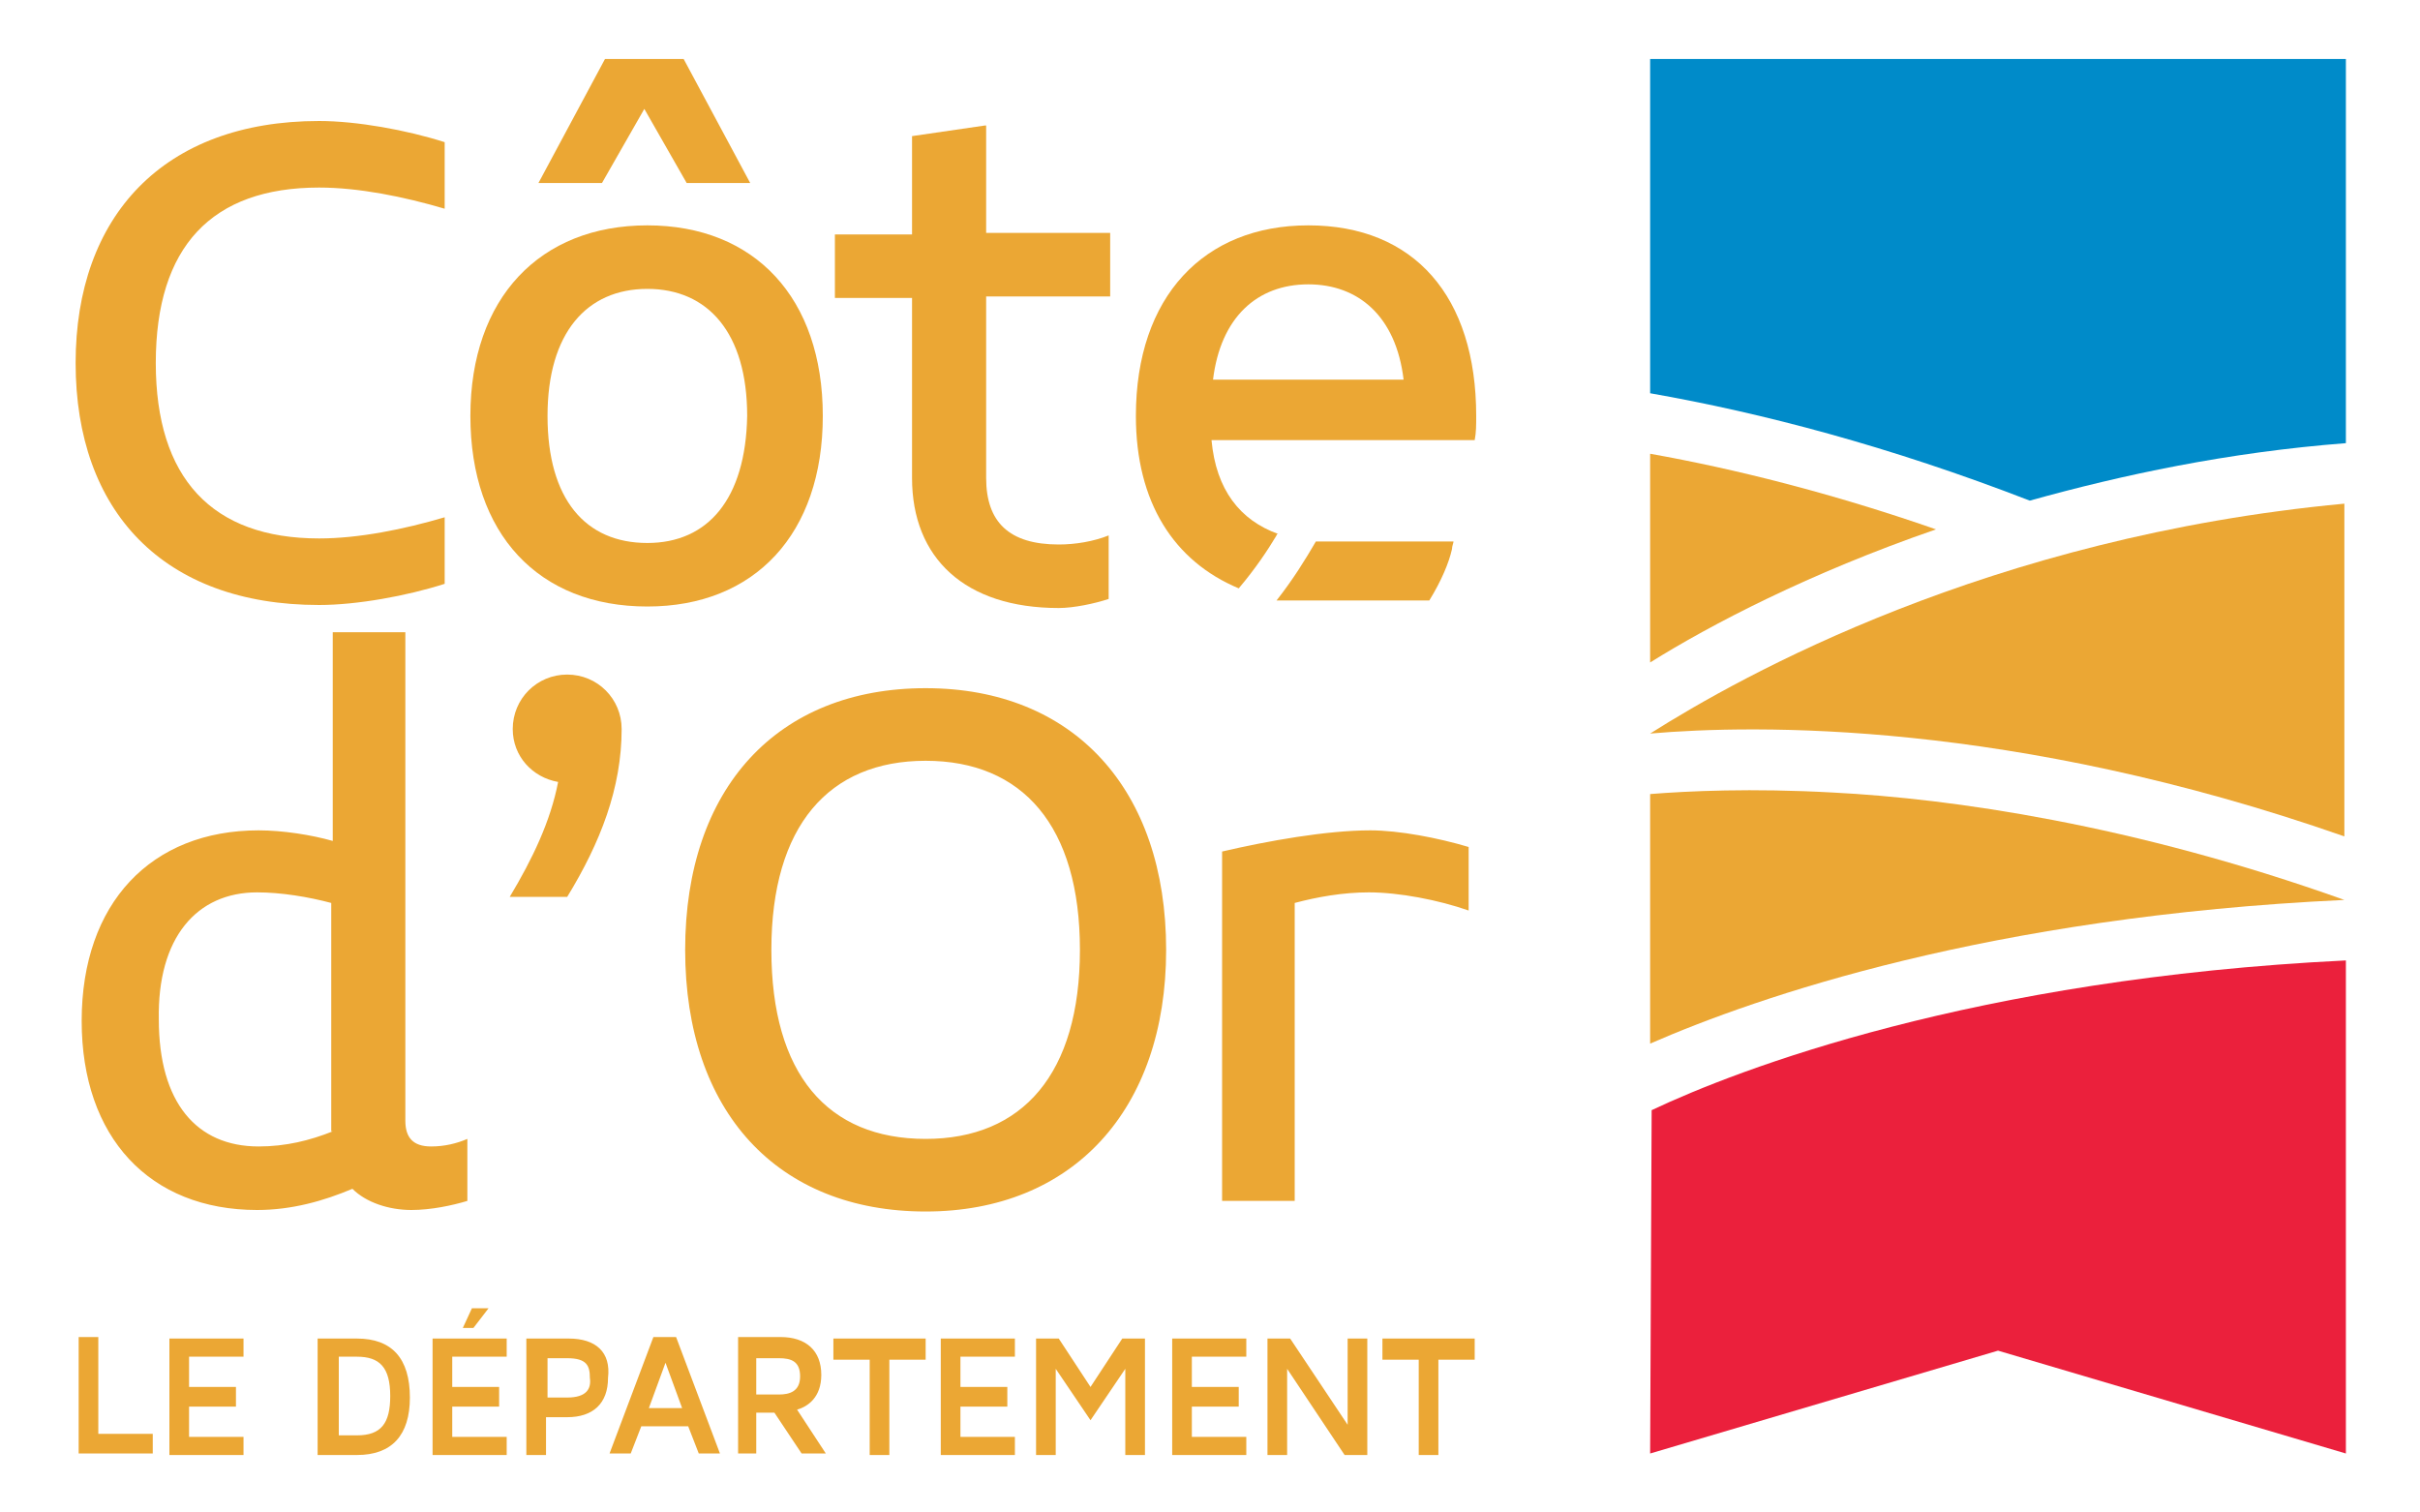 <svg xmlns="http://www.w3.org/2000/svg" xmlns:xlink="http://www.w3.org/1999/xlink" id="Calque_1" x="0px" y="0px" viewBox="0 0 160 100" width="160" height="100" style="enable-background:new 0 0 160 100;" xml:space="preserve"><style type="text/css">	.st0{fill:#EB203C;}	.st1{fill:#EBA734;}	.st2{fill:#008BC9;}</style><g>	<g>		<path class="st0" d="M109.1,96.1l23-6.8l23,6.8V63.5c-24.6,1.2-40.2,7.2-45.9,9.9L109.1,96.1z"></path>		<g>			<path class="st1" d="M109.1,48.5c6.9-0.6,23.9-0.9,45.9,6.8V33.3C131.5,35.5,115.1,44.7,109.1,48.5z"></path>			<path class="st1" d="M109.1,30c5.6,1,12,2.6,18.9,5c-8.4,2.9-14.9,6.3-18.9,8.8V30z"></path>			<path class="st1" d="M109.1,52.5l0,16.5c7.1-3.1,22.4-8.4,45.9-9.5v0c-14-5-26-6.7-33.8-7.1C115.8,52.1,111.6,52.3,109.1,52.5z"></path>		</g>		<path class="st2" d="M109.1,3.9V26c7.4,1.3,15.8,3.5,25.1,7.1c6.1-1.7,13.1-3.2,20.9-3.8V3.9H109.1z"></path>	</g>	<g>		<path class="st1" d="M97.1,60.2v-4.2c-2-0.6-4.6-1.1-6.5-1.1c-2.9,0-6.8,0.7-9.8,1.4v23.1h4.8V59.7c1.5-0.4,3.2-0.7,4.9-0.7   C92.5,59,95.1,59.5,97.1,60.2 M71.4,62.8c0,8.2-3.8,12.5-10.2,12.5c-6.5,0-10.2-4.3-10.2-12.5c0-8.2,3.8-12.5,10.2-12.5   C67.6,50.3,71.4,54.6,71.4,62.8 M77.1,62.8c0-10.6-6.1-17.3-15.9-17.3c-9.8,0-15.9,6.6-15.9,17.3s6.1,17.3,15.9,17.3   C70.9,80.1,77.1,73.4,77.1,62.8 M41.1,48.2c0-2-1.6-3.6-3.6-3.6c-2,0-3.6,1.6-3.6,3.6c0,1.8,1.3,3.2,3,3.5   c-0.5,2.6-1.7,5.1-3.2,7.6h3.8C39.7,55.7,41.1,52.1,41.1,48.2 M22,74.8c-1.5,0.6-3.1,1-4.9,1c-4.1,0-6.6-2.9-6.6-8.4   C10.4,62,13,59,17,59c1.6,0,3.4,0.3,4.9,0.7V74.8z M30.9,79.4v-4.1c-0.7,0.3-1.5,0.5-2.4,0.5c-1.2,0-1.7-0.6-1.7-1.7V41.8H22v13.8   c-1.4-0.4-3.3-0.7-4.9-0.7c-7.1,0-11.7,4.8-11.7,12.6C5.4,75.2,9.9,80,17,80c2.3,0,4.4-0.6,6.3-1.4c0.9,0.9,2.4,1.4,3.9,1.4   C28.5,80,29.9,79.7,30.9,79.4"></path>		<g>			<path class="st1" d="M5,24c0,9.8,5.8,16,16.1,16c2.5,0,5.8-0.6,8.3-1.4v-4.4c-2.7,0.8-5.7,1.4-8.3,1.4c-7.1,0-10.8-4-10.8-11.6    c0-7.7,3.7-11.6,10.8-11.6c2.6,0,5.6,0.6,8.3,1.4V9.4C26.9,8.6,23.6,8,21.1,8C10.8,8,5,14.3,5,24z"></path>			<polygon class="st1" points="42.6,7.2 45.4,12.1 49.6,12.1 45.2,3.9 40,3.9 35.6,12.1 39.8,12.1    "></polygon>			<path class="st1" d="M42.8,14.9c-7.1,0-11.7,4.8-11.7,12.6c0,7.8,4.5,12.6,11.7,12.6c7.1,0,11.6-4.8,11.6-12.6    C54.4,19.7,49.9,14.9,42.8,14.9z M42.8,35.9c-4.1,0-6.6-2.9-6.6-8.4c0-5.5,2.6-8.4,6.6-8.4c4,0,6.6,2.9,6.6,8.4    C49.3,33,46.8,35.9,42.8,35.9z"></path>			<path class="st1" d="M65.1,8.3L60.3,9v6.5h-5.1v4.2h5.1v11.9c0,5.3,3.5,8.6,9.7,8.6c1,0,2.4-0.3,3.3-0.6v-4.2    c-1,0.4-2.2,0.6-3.3,0.6c-3.3,0-4.8-1.5-4.8-4.4V19.6h8.2v-4.2h-8.2V8.3z"></path>		</g>		<path class="st1" d="M86.5,14.9c-6.9,0-11.4,4.7-11.4,12.6c0,5.7,2.5,9.6,6.8,11.4c1.1-1.3,1.9-2.5,2.5-3.5c0-0.1,0.1-0.1,0.1-0.1   c-2.5-0.9-4.1-2.9-4.4-6.2h17.4c0.1-0.5,0.1-1,0.1-1.6C97.6,19.6,93.5,14.9,86.5,14.9z M80.2,25.1c0.5-4.1,2.9-6.3,6.3-6.3   c3.3,0,5.8,2.1,6.3,6.3H80.2z"></path>		<path class="st1" d="M96,36.3c0-0.2,0.1-0.4,0.1-0.5H87c-0.7,1.2-1.5,2.5-2.6,3.9h10.1C95.3,38.4,95.8,37.2,96,36.3z"></path>		<path class="st1" d="M91.4,88.5v1.4h2.4v6.3h1.3v-6.3h2.4v-1.4H91.4z M89.1,88.5v5.7l-3.8-5.7h-1.5v7.7h1.3v-5.7l3.8,5.7h1.5v-7.7   H89.1z M78.8,89.7h3.6v-1.2h-4.9v7.7h4.9v-1.2h-3.6V93h3.1v-1.3h-3.1V89.7z M74.2,88.5l-2.1,3.2l-2.1-3.2h-1.5v7.7h1.3v-5.7   l2.3,3.4l2.3-3.4v5.7h1.3v-7.7H74.2z M63.5,89.7h3.6v-1.2h-4.9v7.7h4.9v-1.2h-3.6V93h3.1v-1.3h-3.1V89.7z M55.1,88.5v1.4h2.4v6.3   h1.3v-6.3h2.4v-1.4H55.1z M50,92.2v-2.4h1.5c0.8,0,1.4,0.2,1.4,1.2c0,1-0.7,1.2-1.4,1.2H50z M52.7,93.2c0.7-0.2,1.6-0.8,1.6-2.3   c0-1.6-1-2.5-2.7-2.5h-2.8v7.7H50v-2.7h1.2l1.8,2.7h1.6L52.7,93.2z M42.9,93.1l1.1-3l1.1,3H42.9z M46.2,96.1h1.4l-2.9-7.7h-1.5   l-2.9,7.7h1.4l0.7-1.8h3.1L46.2,96.1z M37.5,92.4h-1.3v-2.6h1.3c1.3,0,1.5,0.5,1.5,1.3C39.1,91.8,38.8,92.4,37.5,92.4 M37.6,88.5   h-2.8v7.7h1.3v-2.5h1.4c1.7,0,2.7-0.9,2.7-2.6C40.4,89.4,39.4,88.5,37.6,88.5 M30.6,87.8h0.7l1-1.3h-1.1L30.6,87.8z M29.9,89.7   h3.6v-1.2h-4.9v7.7h4.9v-1.2h-3.6V93H33v-1.3h-3.1V89.7z M23.6,94.9h-1.2v-5.2h1.2c1.5,0,2.2,0.7,2.2,2.6   C25.8,94.1,25.2,94.9,23.6,94.9 M23.6,88.5h-2.6v7.7h2.6c2.3,0,3.5-1.3,3.5-3.8C27.1,89.8,25.9,88.5,23.6,88.5 M12.5,89.7h3.6   v-1.2h-4.9v7.7h4.9v-1.2h-3.6V93h3.1v-1.3h-3.1V89.7z M6.5,94.8v-6.4H5.2v7.7h4.9v-1.3H6.5z"></path>	</g></g></svg>